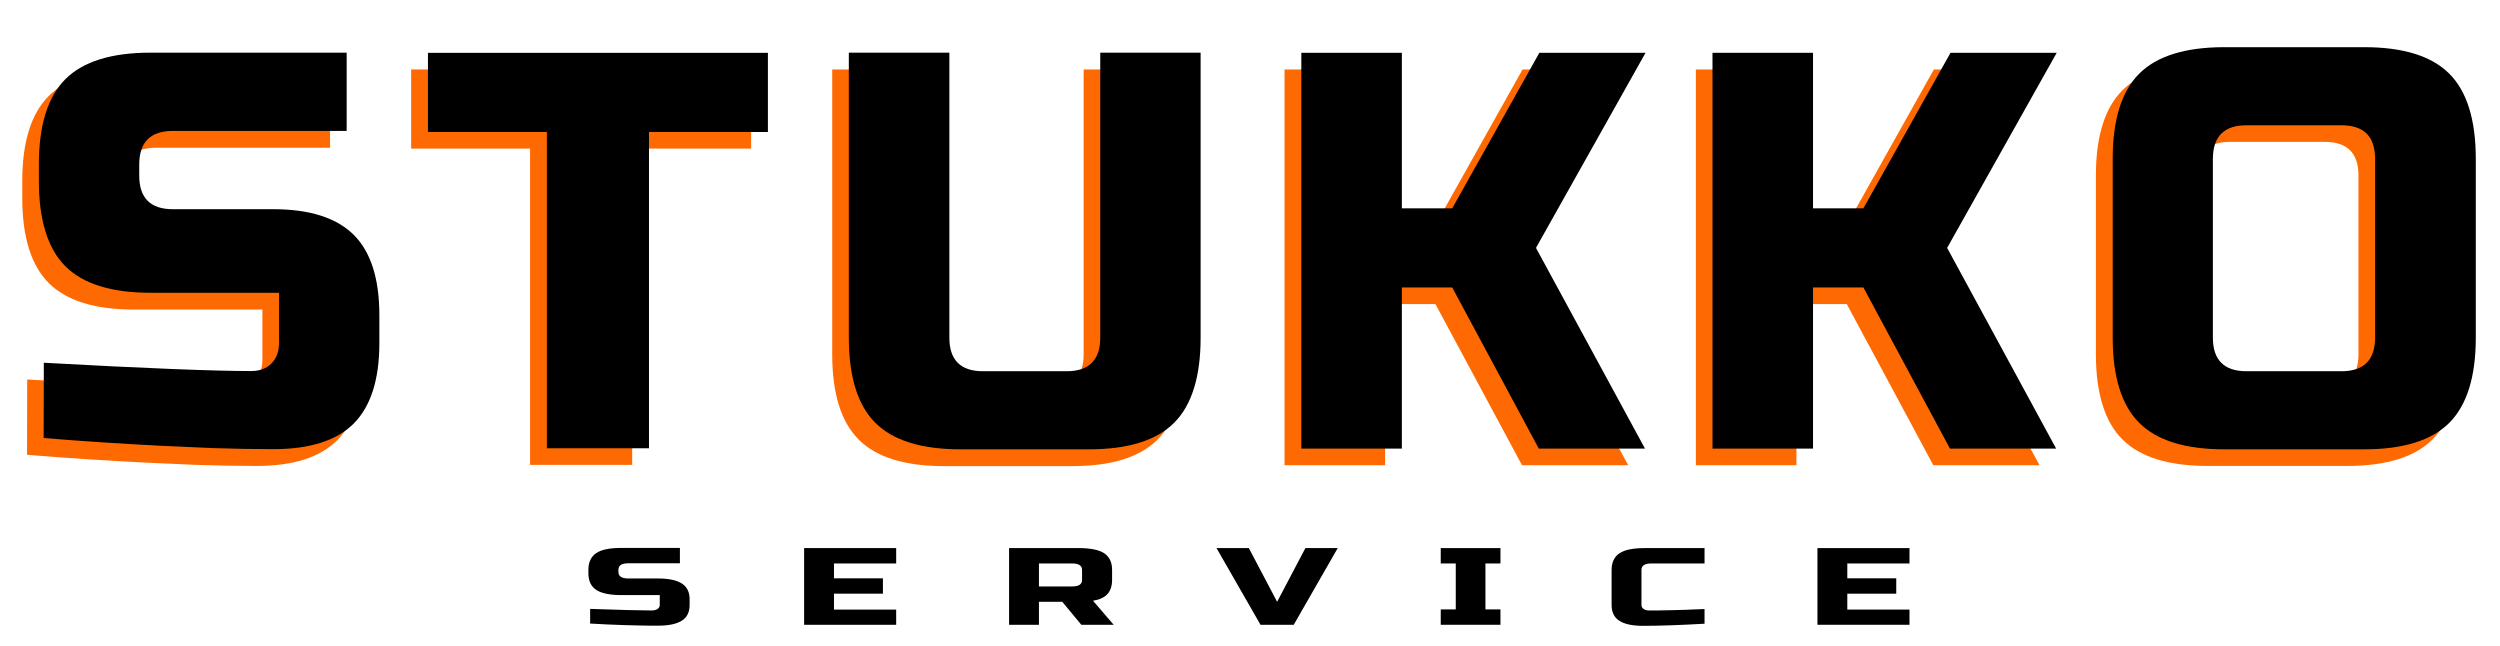 <?xml version="1.0" encoding="UTF-8"?> <svg xmlns="http://www.w3.org/2000/svg" xmlns:xlink="http://www.w3.org/1999/xlink" version="1.1" id="Слой_1" x="0px" y="0px" viewBox="0 0 1414.9 365.7" style="enable-background:new 0 0 1414.9 365.7;" xml:space="preserve"> <style type="text/css"> .st0{display:none;} .st1{display:inline;} .st2{fill:#FF6901;} .st3{fill:#FFFFFF;} .st4{fill:#FF6901;stroke:#000000;stroke-width:0.5;stroke-miterlimit:10;} .st5{stroke:#000000;stroke-width:0.5;stroke-miterlimit:10;} </style> <g> <g class="st0"> <g class="st1"> <g> <g> <path class="st2" d="M154.7,266.3c-10.5,0-21.9-0.2-34.1-0.6l-28.9-1.3c-21.5-1.1-43.8-2.5-66.4-4.4l-6-0.5v-55.2l6.9,0.4 c56.9,3.1,95.9,4.7,115.9,4.7c4,0,5.8-1.3,6.8-2.3s2.3-2.8,2.3-6.8v-21.7H85.7c-23.6,0-41.2-5.6-52.4-16.8 c-11.1-11.1-16.8-28.8-16.8-52.4V100c0-23.6,5.6-41.2,16.8-52.4c11.1-11.1,28.8-16.8,52.4-16.8h116.5v56.9h-104 C89.3,87.7,86,91,86,100v6.3c0,9,3.3,12.3,12.3,12.3h56.4c22.2,0,38.9,5.5,49.7,16.3c10.8,10.8,16.3,27.6,16.3,49.7v15.7 c0,22.2-5.5,38.9-16.3,49.7C193.6,260.8,176.9,266.3,154.7,266.3z"></path> <path class="st3" d="M195.8,37.3v43.9H98.3c-12.5,0-18.8,6.3-18.8,18.8v6.3c0,12.5,6.3,18.8,18.8,18.8h56.4 c20.5,0,35.5,4.8,45.1,14.4c9.6,9.6,14.4,24.7,14.4,45.1v15.7c0,20.5-4.8,35.5-14.4,45.1c-9.6,9.6-24.7,14.4-45.1,14.4 c-10.7,0-21.9-0.2-33.9-0.6L92,257.9c-21.3-1-43.4-2.5-66.1-4.4v-42.3c57.2,3.1,96,4.7,116.3,4.7c4.8,0,8.6-1.4,11.4-4.2 s4.2-6.6,4.2-11.4v-28.2H85.7c-21.9,0-37.9-5-47.8-14.9c-9.9-9.9-14.9-25.9-14.9-47.8V100c0-21.9,5-37.9,14.9-47.8 c9.9-9.9,25.9-14.9,47.8-14.9H195.8 M25.9,211.2L25.9,211.2C25.9,211.2,25.9,211.2,25.9,211.2L25.9,211.2 M208.8,24.3h-13h-110 c-25.4,0-44.6,6.3-57,18.7c-12.4,12.4-18.7,31.6-18.7,57v9.4c0,25.4,6.3,44.6,18.7,57c12.4,12.4,31.6,18.7,57,18.7h59.1v15.2 c0,0.8-0.1,1.9-0.4,2.2c-0.3,0.3-1.1,0.4-2.2,0.4c-19.9,0-58.8-1.6-115.6-4.7l-13.7-0.7v13.7v42.3v12l11.9,1 c22.6,1.9,45,3.4,66.6,4.4l0,0l0,0l28.8,1.3l0.1,0l0.1,0c12.2,0.4,23.7,0.6,34.3,0.6c24,0,42.2-6.1,54.3-18.2 c12.1-12.1,18.2-30.4,18.2-54.3v-15.7c0-24-6.1-42.2-18.2-54.3c-12.1-12.1-30.4-18.2-54.3-18.2H98.3c-3.3,0-4.7-0.7-4.9-0.9 c-0.2-0.2-0.9-1.6-0.9-4.9V100c0-3.3,0.7-4.7,0.9-4.9c0.2-0.2,1.6-0.9,4.9-0.9h97.5h13v-13V37.3V24.3L208.8,24.3z"></path> </g> <g> <polygon class="st2" points="301.5,265.6 301.5,88.2 234.8,88.2 234.8,30.8 438.4,30.8 438.4,88.2 371.7,88.2 371.7,265.6 "></polygon> <path class="st3" d="M431.9,37.3v44.4h-66.7v177.4H308V81.7h-66.7V37.3H431.9 M444.9,24.3h-13H241.3h-13v13v44.4v13h13H295 v164.4v13h13h57.2h13v-13V94.7h53.7h13v-13V37.3V24.3L444.9,24.3z"></path> </g> <g> <path class="st2" d="M540,266.3c-23.6,0-41.3-5.7-52.4-16.8c-11.1-11.1-16.8-28.8-16.8-52.4V30.8h69.4v166.3 c0,9,3.3,12.3,12.3,12.3h47c9,0,12.3-3.3,12.3-12.3V30.8h69.4v166.3c0,23.6-5.7,41.2-16.8,52.4c-11.1,11.1-28.8,16.8-52.4,16.8 H540z"></path> <path class="st3" d="M674.8,37.3v159.8c0,21.9-5,37.9-14.9,47.8c-9.9,9.9-25.9,14.9-47.8,14.9H540c-21.9,0-37.9-5-47.8-14.9 c-9.9-9.9-14.9-25.9-14.9-47.8V37.3h56.4v159.8c0,12.5,6.3,18.8,18.8,18.8h47c12.5,0,18.8-6.3,18.8-18.8V37.3H674.8 M687.8,24.3h-13h-56.4h-13v13v159.8c0,3.3-0.7,4.7-0.9,4.9c-0.2,0.2-1.6,0.9-4.9,0.9h-47c-3.3,0-4.7-0.7-4.9-0.9 c-0.2-0.2-0.9-1.6-0.9-4.9V37.3v-13h-13h-56.4h-13v13v159.8c0,25.4,6.3,44.6,18.7,57c12.4,12.4,31.6,18.7,57,18.7h72.1 c25.4,0,44.6-6.3,57-18.7c12.4-12.4,18.7-31.6,18.7-57V37.3V24.3L687.8,24.3z"></path> </g> <g> <polygon class="st2" points="860.5,265.8 811.9,175.4 794.1,175.4 794.1,265.8 724.7,265.8 724.7,30.8 794.1,30.8 794.1,118 812,118 860.9,30.8 935.4,30.8 870.3,146.8 934.9,265.8 "></polygon> <path class="st3" d="M924.3,37.3L924.3,37.3 M924.3,37.3l-61.4,109.4L924,259.3h-59.5l-48.6-90.4h-28.2v90.4h0h-56.4v-222h56.4 v87.2h28.2l48.9-87.2H924.3 M946.5,24.3h-22.2h-59.5h-7.6l-3.7,6.6l-45.2,80.6h-7.6V37.3v-13h-13h-56.4h-13v13v222v13h13h56.4 h13v-13l0-77.4h7.4l44.9,83.5l3.7,6.8h7.8H924h21.8l-10.4-19.2l-57.7-106.3l57.9-103.2L946.5,24.3L946.5,24.3z M924.3,24.3 L924.3,24.3L924.3,24.3L924.3,24.3z M924.3,50.3L924.3,50.3L924.3,50.3L924.3,50.3z"></path> </g> <g> <polygon class="st2" points="1091.2,265.8 1042.6,175.4 1024.8,175.4 1024.8,265.8 955.4,265.8 955.4,30.8 1024.8,30.8 1024.8,118 1042.7,118 1091.6,30.8 1166,30.8 1100.9,146.8 1165.5,265.8 "></polygon> <path class="st3" d="M1154.9,37.3L1154.9,37.3 M1154.9,37.3l-61.4,109.4l61.1,112.6h-59.5l-48.6-90.4h-28.2v90.4h0h-56.4v-222 h56.4v87.2h28.2l48.9-87.2H1154.9 M1177.1,24.3h-22.2h-59.5h-7.6l-3.7,6.6l-45.2,80.6h-7.6V37.3v-13h-13h-56.4h-13v13v222v13 h13h56.4h13v-13l0-77.4h7.4l44.9,83.6l3.7,6.8h7.8h59.5h21.8l-10.4-19.2l-57.7-106.3l57.9-103.2L1177.1,24.3L1177.1,24.3z M1154.9,24.3L1154.9,24.3L1154.9,24.3L1154.9,24.3z M1154.9,50.3L1154.9,50.3L1154.9,50.3L1154.9,50.3z"></path> </g> <g> <path class="st2" d="M1249,266.3c-23.6,0-41.3-5.7-52.4-16.8c-11.1-11.1-16.8-28.8-16.8-52.4V96.8c0-23.6,5.6-41.2,16.8-52.4 c11.1-11.1,28.8-16.8,52.4-16.8h78.4c23.6,0,41.2,5.6,52.4,16.8c11.1,11.2,16.8,28.8,16.8,52.4v100.3 c0,23.6-5.6,41.2-16.8,52.4c-11.1,11.1-28.8,16.8-52.4,16.8H1249z M1261.5,84.5c-9,0-12.3,3.3-12.3,12.3v100.3 c0,9,3.3,12.3,12.3,12.3h53.3c9,0,12.3-3.3,12.3-12.3V96.8c0-9-3.3-12.3-12.3-12.3H1261.5z"></path> <path class="st3" d="M1327.3,34.1c21.9,0,37.9,5,47.8,14.9c9.9,9.9,14.9,25.9,14.9,47.8v100.3c0,21.9-5,37.9-14.9,47.8 c-9.9,9.9-25.9,14.9-47.8,14.9H1249c-21.9,0-37.9-5-47.8-14.9c-9.9-9.9-14.9-25.9-14.9-47.8V96.8c0-21.9,5-37.9,14.9-47.8 c9.9-9.9,25.9-14.9,47.8-14.9H1327.3 M1261.5,215.9h53.3c12.5,0,18.8-6.3,18.8-18.8V96.8c0-12.5-6.3-18.8-18.8-18.8h-53.3 c-12.5,0-18.8,6.3-18.8,18.8v100.3C1242.7,209.7,1249,215.9,1261.5,215.9 M1327.3,21.1H1249c-25.4,0-44.6,6.3-57,18.7 c-12.4,12.4-18.7,31.6-18.7,57v100.3c0,25.4,6.3,44.6,18.7,57c12.4,12.4,31.6,18.7,57,18.7h78.4c25.4,0,44.6-6.3,57-18.7 c12.4-12.4,18.7-31.6,18.7-57V96.8c0-25.4-6.3-44.6-18.7-57C1371.9,27.4,1352.7,21.1,1327.3,21.1L1327.3,21.1z M1261.5,202.9 c-3.3,0-4.7-0.7-4.9-0.9c-0.2-0.2-0.9-1.6-0.9-4.9V96.8c0-3.3,0.7-4.7,0.9-4.9c0.2-0.2,1.6-0.9,4.9-0.9h53.3 c3.3,0,4.7,0.7,4.9,0.9c0.2,0.2,0.9,1.6,0.9,4.9v100.3c0,3.3-0.7,4.7-0.9,4.9c-0.2,0.2-1.6,0.9-4.9,0.9H1261.5L1261.5,202.9z"></path> </g> </g> <g> <g> <g> <path d="M164,257c-10.5,0-22-0.2-34.1-0.6l-28.9-1.3c-21.5-1.1-43.8-2.5-66.4-4.4l-6-0.5V195l6.9,0.4 c56.9,3.1,95.9,4.7,115.9,4.7c4,0,5.8-1.3,6.8-2.3s2.3-2.8,2.3-6.8v-21.7H95.1c-23.6,0-41.2-5.6-52.4-16.8 c-11.1-11.1-16.8-28.8-16.8-52.4v-9.4c0-23.6,5.6-41.2,16.8-52.4c11.1-11.1,28.8-16.8,52.4-16.8h116.5v56.9h-104 c-9,0-12.3,3.3-12.3,12.3v6.3c0,9,3.3,12.3,12.3,12.3H164c22.2,0,38.9,5.5,49.7,16.3c10.8,10.8,16.3,27.6,16.3,49.7v15.7 c0,22.2-5.5,38.9-16.3,49.7C202.9,251.5,186.2,257,164,257z"></path> <path class="st3" d="M205.1,27.9v43.9h-97.5c-12.5,0-18.8,6.3-18.8,18.8v6.3c0,12.5,6.3,18.8,18.8,18.8H164 c20.5,0,35.5,4.8,45.1,14.4c9.6,9.6,14.4,24.7,14.4,45.1v15.7c0,20.5-4.8,35.5-14.4,45.1c-9.6,9.6-24.7,14.4-45.1,14.4 c-10.7,0-21.9-0.2-33.9-0.6l-28.8-1.3c-21.3-1-43.4-2.5-66.1-4.4v-42.3c57.2,3.1,96,4.7,116.3,4.7c4.8,0,8.6-1.4,11.4-4.2 s4.2-6.6,4.2-11.4v-28.2H95.1c-21.9,0-37.9-5-47.8-14.9c-9.9-9.9-14.9-25.9-14.9-47.8v-9.4c0-21.9,5-37.9,14.9-47.8 c9.9-9.9,25.9-14.9,47.8-14.9H205.1 M35.2,201.9L35.2,201.9C35.2,201.9,35.2,201.9,35.2,201.9L35.2,201.9 M218.1,14.9h-13 h-110c-25.4,0-44.6,6.3-57,18.7C25.7,46,19.4,65.2,19.4,90.6v9.4c0,25.4,6.3,44.6,18.7,57c12.4,12.4,31.6,18.7,57,18.7h59.1 v15.2c0,0.8-0.1,1.9-0.4,2.2c-0.3,0.3-1.1,0.4-2.2,0.4c-19.9,0-58.8-1.6-115.6-4.7l-13.7-0.7v13.7v42.3v12l11.9,1 c22.6,1.9,45,3.4,66.6,4.4l0,0l0,0l28.8,1.3l0.1,0l0.1,0c12.2,0.4,23.7,0.6,34.3,0.6c24,0,42.2-6.1,54.3-18.2 c12.1-12.1,18.2-30.4,18.2-54.3v-15.7c0-24-6.1-42.2-18.2-54.3c-12.1-12.1-30.4-18.2-54.3-18.2h-56.4c-3.3,0-4.7-0.7-4.9-0.9 c-0.2-0.2-0.9-1.6-0.9-4.9v-6.3c0-3.3,0.7-4.7,0.9-4.9c0.2-0.2,1.6-0.9,4.9-0.9h97.5h13v-13V27.9V14.9L218.1,14.9z"></path> </g> <g> <polygon points="310.9,256.3 310.9,78.8 244.1,78.8 244.1,21.5 447.8,21.5 447.8,78.8 381.1,78.8 381.1,256.3 "></polygon> <path class="st3" d="M441.3,28v44.4h-66.7v177.4h-57.2V72.3h-66.7V28H441.3 M454.3,15h-13H250.6h-13v13v44.4v13h13h53.7v164.4 v13h13h57.2h13v-13V85.3h53.7h13v-13V28V15L454.3,15z"></path> </g> <g> <path d="M549.4,257c-23.6,0-41.3-5.7-52.4-16.8c-11.1-11.1-16.8-28.8-16.8-52.4V21.4h69.4v166.3c0,9,3.3,12.3,12.3,12.3h47 c9,0,12.3-3.3,12.3-12.3V21.4h69.4v166.3c0,23.6-5.7,41.2-16.8,52.4c-11.1,11.1-28.8,16.8-52.4,16.8H549.4z"></path> <path class="st3" d="M684.1,27.9v159.8c0,21.9-5,37.9-14.9,47.8c-9.9,9.9-25.9,14.9-47.8,14.9h-72.1c-21.9,0-37.9-5-47.8-14.9 c-9.9-9.9-14.9-25.9-14.9-47.8V27.9h56.4v159.8c0,12.5,6.3,18.8,18.8,18.8h47c12.5,0,18.8-6.3,18.8-18.8V27.9H684.1 M697.1,14.9h-13h-56.4h-13v13v159.8c0,3.3-0.7,4.7-0.9,4.9c-0.2,0.2-1.6,0.9-4.9,0.9h-47c-3.3,0-4.7-0.7-4.9-0.9 c-0.2-0.2-0.9-1.6-0.9-4.9V27.9v-13h-13h-56.4h-13v13v159.8c0,25.4,6.3,44.6,18.7,57c12.4,12.4,31.6,18.7,57,18.7h72.1 c25.4,0,44.6-6.3,57-18.7c12.4-12.4,18.7-31.6,18.7-57V27.9V14.9L697.1,14.9z"></path> </g> <g> <polygon points="869.9,256.5 821.3,166.1 803.5,166.1 803.5,256.5 734.1,256.5 734.1,21.5 803.5,21.5 803.5,108.7 821.4,108.7 870.3,21.5 944.7,21.5 879.6,137.4 944.2,256.5 "></polygon> <path class="st3" d="M933.6,28L933.6,28 M933.6,28l-61.4,109.4L933.3,250h-59.5l-48.6-90.4H797V250h0h-56.4V28H797v87.2h28.2 L874.1,28H933.6 M955.8,15h-22.2h-59.5h-7.6l-3.7,6.6l-45.2,80.6H810V28V15h-13h-56.4h-13v13v222v13h13H797h13v-13l0-77.4h7.4 l44.9,83.5l3.7,6.8h7.8h59.5h21.8l-10.4-19.2L887,137.5l57.9-103.2L955.8,15L955.8,15z M933.6,15L933.6,15L933.6,15L933.6,15z M933.6,41L933.6,41L933.6,41L933.6,41z"></path> </g> <g> <polygon points="1100.5,256.5 1052,166.1 1034.1,166.1 1034.1,256.5 964.7,256.5 964.7,21.4 1034.1,21.4 1034.1,108.7 1052,108.7 1100.9,21.4 1175.4,21.4 1110.3,137.4 1174.9,256.5 "></polygon> <path class="st3" d="M1164.3,27.9L1164.3,27.9 M1164.3,27.9l-61.4,109.4L1164,250h-59.5l-48.6-90.4h-28.2V250h0h-56.4v-222 h56.4v87.2h28.2l48.9-87.2H1164.3 M1186.5,14.9h-22.2h-59.5h-7.6l-3.7,6.6l-45.2,80.6h-7.6V27.9v-13h-13h-56.4h-13v13v222v13 h13h56.4h13v-13l0-77.4h7.4l44.9,83.6l3.7,6.8h7.8h59.5h21.8l-10.4-19.2l-57.7-106.3l57.9-103.2L1186.5,14.9L1186.5,14.9z M1164.3,14.9L1164.3,14.9L1164.3,14.9L1164.3,14.9z M1164.3,40.9L1164.3,40.9L1164.3,40.9L1164.3,40.9z"></path> </g> <g> <path d="M1258.3,257c-23.6,0-41.3-5.7-52.4-16.8c-11.1-11.1-16.8-28.8-16.8-52.4V87.5c0-23.6,5.6-41.2,16.8-52.4 c11.1-11.1,28.8-16.8,52.4-16.8h78.4c23.6,0,41.2,5.6,52.4,16.8c11.1,11.2,16.8,28.8,16.8,52.4v100.3 c0,23.6-5.6,41.2-16.8,52.4c-11.1,11.1-28.8,16.8-52.4,16.8H1258.3z M1270.9,75.2c-9,0-12.3,3.3-12.3,12.3v100.3 c0,9,3.3,12.3,12.3,12.3h53.3c9,0,12.3-3.3,12.3-12.3V87.5c0-9-3.3-12.3-12.3-12.3H1270.9z"></path> <path class="st3" d="M1336.7,24.8c21.9,0,37.9,5,47.8,14.9c9.9,9.9,14.9,25.9,14.9,47.8v100.3c0,21.9-5,37.9-14.9,47.8 c-9.9,9.9-25.9,14.9-47.8,14.9h-78.4c-21.9,0-37.9-5-47.8-14.9c-9.9-9.9-14.9-25.9-14.9-47.8V87.5c0-21.9,5-37.9,14.9-47.8 c9.9-9.9,25.9-14.9,47.8-14.9H1336.7 M1270.9,206.6h53.3c12.5,0,18.8-6.3,18.8-18.8V87.5c0-12.5-6.3-18.8-18.8-18.8h-53.3 c-12.5,0-18.8,6.3-18.8,18.8v100.3C1252,200.3,1258.3,206.6,1270.9,206.6 M1336.7,11.8h-78.4c-25.4,0-44.6,6.3-57,18.7 c-12.4,12.4-18.7,31.6-18.7,57v100.3c0,25.4,6.3,44.6,18.7,57c12.4,12.4,31.6,18.7,57,18.7h78.4c25.4,0,44.6-6.3,57-18.7 c12.4-12.4,18.7-31.6,18.7-57V87.5c0-25.4-6.3-44.6-18.7-57C1381.2,18.1,1362.1,11.8,1336.7,11.8L1336.7,11.8z M1270.9,193.6 c-3.3,0-4.7-0.7-4.9-0.9c-0.2-0.2-0.9-1.6-0.9-4.9V87.5c0-3.3,0.7-4.7,0.9-4.9c0.2-0.2,1.6-0.9,4.9-0.9h53.3 c3.3,0,4.7,0.7,4.9,0.9c0.2,0.2,0.9,1.6,0.9,4.9v100.3c0,3.3-0.7,4.7-0.9,4.9c-0.2,0.2-1.6,0.9-4.9,0.9H1270.9L1270.9,193.6z"></path> </g> </g> </g> </g> </g> <g> <g> <path class="st2" d="M15.4,214.8c57.8,3.2,96.9,4.7,117.3,4.7c4.8,0,8.7-1.4,11.5-4.3c2.8-2.8,4.3-6.7,4.3-11.5v-28.5H75.8 c-22.1,0-38.2-5-48.2-15c-10-10-15-26.1-15-48.2v-9.5c0-22.1,5-38.2,15-48.2c10-10,26.1-15,48.2-15h111v44.3H88.4 c-12.6,0-19,6.3-19,19v6.3c0,12.6,6.3,19,19,19h56.9c20.7,0,35.8,4.9,45.5,14.5c9.7,9.7,14.5,24.9,14.5,45.5v15.8 c0,20.7-4.9,35.8-14.5,45.5c-9.7,9.7-24.9,14.5-45.5,14.5c-10.8,0-22.1-0.2-34.2-0.6l-29.1-1.3c-21.5-1.1-43.7-2.5-66.7-4.4 L15.4,214.8L15.4,214.8z"></path> <path class="st2" d="M357.7,263.1H300v-179h-67.3V39.3h192.4v44.8h-67.3V263.1z"></path> <path class="st2" d="M613.2,39.3h56.9v161.3c0,22.1-5,38.2-15,48.2c-10,10-26.1,15-48.2,15h-72.7c-22.1,0-38.2-5-48.2-15 c-10-10-15-26.1-15-48.2V39.3h56.9v161.3c0,12.6,6.3,19,19,19h47.4c12.6,0,19-6.3,19-19V39.3z"></path> <path class="st2" d="M783.9,263.3H727v-224h56.9v88h28.5l49.3-88h60.1l-62,110.4l61.7,113.6h-60.1l-49-91.2h-28.5L783.9,263.3 L783.9,263.3z"></path> <path class="st2" d="M1016.7,263.3h-56.9v-224h56.9v88h28.5l49.3-88h60.1l-62,110.4l61.7,113.6h-60.1l-49-91.2h-28.5 L1016.7,263.3L1016.7,263.3z"></path> <path class="st2" d="M1391.7,200.5c0,22.1-5,38.2-15,48.2c-10,10-26.1,15-48.2,15h-79.1c-22.1,0-38.2-5-48.2-15 c-10-10-15-26.1-15-48.2V99.3c0-22.1,5-38.2,15-48.2c10-10,26.1-15,48.2-15h79.1c22.1,0,38.2,5,48.2,15c10,10,15,26.1,15,48.2 V200.5z M1334.8,99.3c0-12.6-6.3-19-19-19h-53.8c-12.6,0-19,6.3-19,19v101.2c0,12.6,6.3,19,19,19h53.8c12.6,0,19-6.3,19-19V99.3z "></path> </g> <g> <g> <path d="M24.8,205.3c57.8,3.2,96.9,4.7,117.3,4.7c4.8,0,8.7-1.4,11.5-4.3c2.8-2.8,4.3-6.7,4.3-11.5v-28.5H85.2 c-22.1,0-38.2-5-48.2-15s-15-26.1-15-48.2v-9.5c0-22.1,5-38.2,15-48.2c10-10,26.1-15,48.2-15h111v44.3H97.8 c-12.6,0-19,6.3-19,19v6.3c0,12.6,6.3,19,19,19h56.9c20.7,0,35.8,4.9,45.5,14.5c9.7,9.7,14.5,24.9,14.5,45.5v15.8 c0,20.7-4.9,35.8-14.5,45.5c-9.7,9.7-24.9,14.5-45.5,14.5c-10.8,0-22.1-0.2-34.2-0.6l-29.1-1.3c-21.5-1.1-43.7-2.5-66.7-4.4 L24.8,205.3L24.8,205.3z"></path> <path d="M367.2,253.7h-57.7v-179h-67.3V29.9h192.4v44.8h-67.3V253.7z"></path> <path d="M622.6,29.8h56.9v161.3c0,22.1-5,38.2-15,48.2c-10,10-26.1,15-48.2,15h-72.7c-22.1,0-38.2-5-48.2-15 c-10-10-15-26.1-15-48.2V29.8h56.9v161.3c0,12.6,6.3,19,19,19h47.4c12.6,0,19-6.3,19-19V29.8z"></path> <path d="M793.4,253.9h-56.9v-224h56.9v88h28.5l49.3-88h60.1l-62,110.4l61.7,113.6h-60.1l-49-91.2h-28.5L793.4,253.9L793.4,253.9 z"></path> <path d="M1026.1,253.9h-56.9v-224h56.9v88h28.5l49.3-88h60.1l-62,110.4l61.7,113.6h-60.1l-49-91.2h-28.5L1026.1,253.9 L1026.1,253.9z"></path> <path d="M1401.2,191.1c0,22.1-5,38.2-15,48.2c-10,10-26.1,15-48.2,15h-79.1c-22.1,0-38.2-5-48.2-15c-10-10-15-26.1-15-48.2V89.9 c0-22.1,5-38.2,15-48.2c10-10,26.1-15,48.2-15h79.1c22.1,0,38.2,5,48.2,15c10,10,15,26.1,15,48.2V191.1z M1344.2,89.9 c0-12.6-6.3-19-19-19h-53.8c-12.6,0-19,6.3-19,19v101.2c0,12.6,6.3,19,19,19h53.8c12.6,0,19-6.3,19-19V89.9z"></path> </g> </g> </g> </g> <g class="st0"> <g class="st1"> <g> <path class="st4" d="M645.5,120.3c61.2,3.4,102.7,5,124.4,5c5.1,0,9.2-1.5,12.2-4.5c3-3,4.5-7.1,4.5-12.2V78.4h-77.1 c-23.5,0-40.5-5.3-51.1-15.9s-15.9-27.7-15.9-51.1V1.3c0-23.5,5.3-40.5,15.9-51.1c10.6-10.6,27.7-15.9,51.1-15.9h117.7v46.9H723 c-13.4,0-20.1,6.7-20.1,20.1V8c0,13.4,6.7,20.1,20.1,20.1h60.3c21.9,0,38,5.1,48.3,15.4C841.9,53.8,847,69.9,847,91.8v16.8 c0,21.9-5.2,38-15.4,48.3c-10.3,10.3-26.4,15.4-48.3,15.4c-11.4,0-23.5-0.2-36.2-0.7l-30.8-1.3c-22.8-1.1-46.4-2.7-70.7-4.7 L645.5,120.3L645.5,120.3z"></path> <path class="st4" d="M1008.5,171.5h-61.2V-18.3H876v-47.5h203.9v47.5h-71.4V171.5z"></path> <path class="st4" d="M1279.3-65.8h60.4v171c0,23.5-5.3,40.5-15.9,51.1s-27.7,15.9-51.1,15.9h-77.1c-23.5,0-40.5-5.3-51.1-15.9 c-10.6-10.6-15.9-27.7-15.9-51.1v-171h60.3v171c0,13.4,6.7,20.1,20.1,20.1h50.3c13.4,0,20.1-6.7,20.1-20.1V-65.8z"></path> <path class="st4" d="M1460.4,171.8H1400V-65.7h60.3v93.3h30.2l52.3-93.3h63.7l-65.7,117l65.4,120.4h-63.7l-52-96.7h-30.2 L1460.4,171.8L1460.4,171.8z"></path> <path class="st4" d="M1707.1,171.8h-60.3V-65.8h60.3v93.3h30.2l52.3-93.3h63.7l-65.7,117.1l65.4,120.5h-63.7l-52-96.7h-30.2 L1707.1,171.8L1707.1,171.8z"></path> <path class="st4" d="M2104.8,105.2c0,23.5-5.3,40.5-15.9,51.1c-10.6,10.6-27.7,15.9-51.1,15.9h-83.8c-23.5,0-40.5-5.3-51.1-15.9 c-10.6-10.6-15.9-27.7-15.9-51.1V-2.1c0-23.5,5.3-40.5,15.9-51.1c10.6-10.6,27.7-15.9,51.1-15.9h83.8c23.5,0,40.5,5.3,51.1,15.9 c10.6,10.6,15.9,27.7,15.9,51.1V105.2z M2044.4-2.1c0-13.4-6.7-20.1-20.1-20.1h-57c-13.4,0-20.1,6.7-20.1,20.1v107.3 c0,13.4,6.7,20.1,20.1,20.1h57c13.4,0,20.1-6.7,20.1-20.1V-2.1z"></path> </g> <g> <g> <path class="st5" d="M655.5,110.3c61.2,3.4,102.7,5,124.4,5c5.1,0,9.2-1.5,12.2-4.5c3-3,4.5-7.1,4.5-12.2V68.4h-77.1 c-23.5,0-40.5-5.3-51.1-15.9s-15.9-27.7-15.9-51.1V-8.7c0-23.5,5.3-40.5,15.9-51.1c10.6-10.6,27.7-15.9,51.1-15.9h117.7v46.9 H733c-13.4,0-20.1,6.7-20.1,20.1V-2c0,13.4,6.7,20.1,20.1,20.1h60.3c21.9,0,38,5.2,48.3,15.4C851.9,43.8,857,59.9,857,81.8v16.8 c0,21.9-5.2,38-15.4,48.3c-10.3,10.3-26.4,15.4-48.3,15.4c-11.4,0-23.5-0.2-36.2-0.7l-30.8-1.3c-22.8-1.1-46.4-2.7-70.7-4.7 L655.5,110.3L655.5,110.3z"></path> <path class="st5" d="M1018.5,161.5h-61.2V-28.3H886v-47.5h203.9v47.5h-71.4V161.5z"></path> <path class="st5" d="M1289.3-75.8h60.4v171c0,23.5-5.3,40.5-15.9,51.1c-10.6,10.6-27.7,15.9-51.1,15.9h-77.1 c-23.5,0-40.5-5.3-51.1-15.9c-10.6-10.6-15.9-27.7-15.9-51.1v-171h60.3v171c0,13.4,6.7,20.1,20.1,20.1h50.3 c13.4,0,20.1-6.7,20.1-20.1V-75.8z"></path> <path class="st5" d="M1470.4,161.8H1410V-75.7h60.3v93.3h30.2l52.3-93.3h63.7l-65.7,117l65.4,120.4h-63.7l-52-96.7h-30.2 L1470.4,161.8L1470.4,161.8z"></path> <path class="st5" d="M1717.1,161.8h-60.3V-75.8h60.3v93.3h30.2l52.3-93.3h63.7l-65.7,117.1l65.4,120.5h-63.7l-52-96.7h-30.2 L1717.1,161.8L1717.1,161.8z"></path> <path class="st5" d="M2114.8,95.2c0,23.5-5.3,40.5-15.9,51.1c-10.6,10.6-27.7,15.9-51.1,15.9h-83.8c-23.5,0-40.5-5.3-51.1-15.9 c-10.6-10.6-15.9-27.7-15.9-51.1V-12.1c0-23.5,5.3-40.5,15.9-51.1c10.6-10.6,27.7-15.9,51.1-15.9h83.8 c23.5,0,40.5,5.3,51.1,15.9c10.6,10.6,15.9,27.7,15.9,51.1V95.2z M2054.4-12.1c0-13.4-6.7-20.1-20.1-20.1h-57 c-13.4,0-20.1,6.7-20.1,20.1V95.2c0,13.4,6.7,20.1,20.1,20.1h57c13.4,0,20.1-6.7,20.1-20.1V-12.1z"></path> </g> </g> </g> <g class="st1"> <g> <path class="st4" d="M1405.6,238c17.3,0.5,29.1,0.8,35.2,0.8c1.4,0,2.6-0.2,3.5-0.7s1.3-1.1,1.3-1.9v-4.7h-21.8 c-6.6,0-11.5-0.8-14.5-2.5c-3-1.6-4.5-4.3-4.5-8v-1.6c0-3.7,1.5-6.3,4.5-8c3-1.6,7.8-2.5,14.5-2.5h33.3v7.3h-29.5 c-3.8,0-5.7,1-5.7,3.1v1c0,2.1,1.9,3.1,5.7,3.1h17.1c6.2,0,10.8,0.8,13.7,2.4s4.4,4.1,4.4,7.5v2.6c0,3.4-1.5,5.9-4.4,7.5 s-7.5,2.4-13.7,2.4c-3.2,0-6.6,0-10.2-0.1l-8.7-0.2c-6.4-0.2-13.1-0.4-20-0.7L1405.6,238L1405.6,238z"></path> <path class="st4" d="M1572.4,245.6h-52.7V209h52.7v7.3h-35.6v7h28v7.3h-28v7.6h35.6V245.6z"></path> <path class="st4" d="M1628.5,209h39.9c6.6,0,11.5,0.8,14.5,2.5c3,1.7,4.5,4.3,4.5,8v4.7c0,2.9-0.9,5.1-2.6,6.7 c-1.7,1.6-4.5,2.7-8.3,3.2l11.9,11.5h-18.5l-10.9-11h-13.3v11h-17.1L1628.5,209L1628.5,209z M1670.2,219.5c0-2.1-1.9-3.1-5.7-3.1 h-19v11h19c3.8,0,5.7-1,5.7-3.1V219.5z"></path> <path class="st4" d="M1773.3,234.6l16.1-25.6h18.5l-25.2,36.6h-19l-25.2-36.6h18.5L1773.3,234.6z"></path> <path class="st4" d="M1892.5,245.6h-34.2v-7.3h8.5v-22h-8.5V209h34.2v7.3h-8.5v22h8.5V245.6z"></path> <path class="st4" d="M2000.8,245.1c-14.1,0.7-25.8,1-35.1,1c-6.2,0-10.8-0.8-13.7-2.4s-4.4-4.1-4.4-7.5v-16.7 c0-3.7,1.5-6.3,4.5-8c3-1.6,7.8-2.5,14.5-2.5h34.2v7.3h-30.4c-3.8,0-5.7,1-5.7,3.1v16.7c0,0.8,0.4,1.4,1.3,1.9s1.9,0.7,3.3,0.7 c1.3,0,2.8,0,4.4,0c1.6,0,3.2,0,4.9-0.1c1.7,0,3.4-0.1,5.2-0.1s4-0.1,6.7-0.2s6.2-0.2,10.3-0.4L2000.8,245.1L2000.8,245.1z"></path> <path class="st4" d="M2109.6,245.6h-52.7V209h52.7v7.3H2074v7h28v7.3h-28v7.6h35.6V245.6z"></path> </g> <g> <g> <path class="st5" d="M1410.6,233c17.3,0.5,29.1,0.8,35.2,0.8c1.4,0,2.6-0.2,3.5-0.7s1.3-1.1,1.3-1.9v-4.7h-21.8 c-6.6,0-11.5-0.8-14.5-2.5c-3-1.6-4.5-4.3-4.5-8v-1.6c0-3.7,1.5-6.3,4.5-8c3-1.6,7.8-2.5,14.5-2.5h33.3v7.3h-29.5 c-3.8,0-5.7,1-5.7,3.1v1c0,2.1,1.9,3.1,5.7,3.1h17.1c6.2,0,10.8,0.8,13.7,2.4s4.4,4.1,4.4,7.5v2.6c0,3.4-1.5,5.9-4.4,7.5 s-7.5,2.4-13.7,2.4c-3.2,0-6.6,0-10.2-0.1l-8.7-0.2c-6.4-0.2-13.1-0.4-20-0.7L1410.6,233L1410.6,233z"></path> <path class="st5" d="M1577.4,240.6h-52.7V204h52.7v7.3h-35.6v7h28v7.3h-28v7.6h35.6V240.6z"></path> <path class="st5" d="M1633.5,204h39.9c6.6,0,11.5,0.8,14.5,2.5c3,1.7,4.5,4.3,4.5,8v4.7c0,2.9-0.9,5.1-2.6,6.7 c-1.7,1.6-4.5,2.7-8.3,3.2l11.9,11.5h-18.5l-10.9-11h-13.3v11h-17.1L1633.5,204L1633.5,204z M1675.2,214.5 c0-2.1-1.9-3.1-5.7-3.1h-19v11h19c3.8,0,5.7-1,5.7-3.1V214.5z"></path> <path class="st5" d="M1778.3,229.6l16.1-25.6h18.5l-25.2,36.6h-19l-25.2-36.6h18.5L1778.3,229.6z"></path> <path class="st5" d="M1897.5,240.6h-34.2v-7.3h8.5v-22h-8.5V204h34.2v7.3h-8.5v22h8.5V240.6z"></path> <path class="st5" d="M2005.8,240.1c-14.1,0.7-25.8,1-35.1,1c-6.2,0-10.8-0.8-13.7-2.4s-4.4-4.1-4.4-7.5v-16.7 c0-3.7,1.5-6.3,4.5-8c3-1.6,7.8-2.5,14.5-2.5h34.2v7.3h-30.4c-3.8,0-5.7,1-5.7,3.1v16.7c0,0.8,0.4,1.4,1.3,1.9s1.9,0.7,3.3,0.7 c1.3,0,2.8,0,4.4,0c1.6,0,3.2,0,4.9-0.1c1.7,0,3.4-0.1,5.2-0.1s4-0.1,6.7-0.2s6.2-0.2,10.3-0.4L2005.8,240.1L2005.8,240.1z"></path> <path class="st5" d="M2114.6,240.6h-52.7V204h52.7v7.3H2079v7h28v7.3h-28v7.6h35.6V240.6z"></path> </g> </g> </g> <g class="st1"> <g> <path class="st5" d="M1338.4,248.7l-871.9-1.6c-23.6,0-44.7-3.8-63.2-11.4s-34.2-18.4-47-32.2c-12.8-13.9-22.6-30.4-29.3-49.6 c-6.7-19.2-10.1-40.5-10.1-63.9c0-23.1,3.5-44.5,10.4-64.1s16.9-36.4,29.8-50.6c12.9-14.1,28.6-25.1,47-33 c18.4-7.9,39.2-11.8,62.3-11.8c21.4,0,40.9,3.4,58.5,10.1c17.6,6.7,32.7,16.3,45.3,28.6c12.5,12.3,22.2,27.3,29.1,45 c6.8,17.7,10.3,37.3,10.3,58.9c0,30.5-6.3,54.2-18.8,71.1c-12.5,16.9-29.5,25.4-50.9,25.4c-13.4,0-24.4-3.3-32.8-9.9 c-8.4-6.6-13-15.3-13.8-25.9h-1.9c-2.5,10.7-7.1,19.2-14,25.6c-6.8,6.4-16.5,9.5-28.9,9.5c-16.4,0-30.1-6.7-41-20 c-10.9-13.4-16.4-33-16.4-58.9s5.5-45.6,16.4-58.9c10.9-13.3,24.6-20,41-20c10.4,0,18.9,2.9,25.4,8.6c6.5,5.7,10.8,12.8,13,21.2 h1.9V14.4h41.4V117c0,12.7,5.5,19.1,16.4,19.1c8.5,0,15.3-4.6,20.5-13.9c5.2-9.3,7.8-23.7,7.8-43.3V68.2c0-16.3-2.7-30.9-8-43.9 c-5.4-13-12.8-23.9-22.4-32.8c-9.6-8.9-21-15.8-34.3-20.6c-13.3-4.8-27.9-7.2-43.8-7.2c-17.6,0-33.5,2.9-47.5,8.8 c-14,5.9-26.1,14.1-36.2,24.6C372.7,7.6,365,20.1,359.6,34.8c-5.3,14.6-8,30.6-8,47.9v14.5c0,17.3,2.7,33.1,8,47.5 c5.3,14.4,13.1,26.7,23.1,36.8c10.1,10.2,22.1,18.1,36.2,23.6c14,5.6,29.9,8.4,47.5,8.4l871.9-2V248.7z M463.8,134.2 c6.5,0,12.2-2.5,17.3-7.4c5.1-5,7.6-10.4,7.6-16.2V66.3c0-5.9-2.5-10.7-7.6-14.7c-5.1-3.9-10.9-5.9-17.3-5.9 c-9,0-16.1,2.9-21.4,8.8c-5.4,5.9-8,13.4-8,22.5v25.9c0,9.2,2.7,16.7,8,22.5C447.7,131.2,454.9,134.2,463.8,134.2z"></path> </g> <g> <g> <path class="st4" d="M1347.4,240.7l-871.9-1.6c-23.6,0-44.7-3.8-63.2-11.4s-34.2-18.4-47-32.2c-12.8-13.9-22.6-30.4-29.3-49.6 c-6.7-19.2-10.1-40.5-10.1-63.9c0-23.1,3.5-44.5,10.4-64.1s16.9-36.4,29.8-50.5c12.9-14.1,28.6-25.1,47-33 c18.4-7.9,39.2-11.8,62.3-11.8c21.4,0,40.9,3.4,58.5,10.1c17.6,6.7,32.7,16.3,45.3,28.6c12.5,12.3,22.2,27.3,29.1,45 c6.8,17.7,10.3,37.3,10.3,58.9c0,30.5-6.3,54.2-18.8,71.2c-12.5,16.9-29.5,25.4-50.9,25.4c-13.4,0-24.4-3.3-32.8-9.9 c-8.5-6.6-13.1-15.3-13.8-25.9h-1.9c-2.5,10.7-7.1,19.2-14,25.6c-6.8,6.4-16.5,9.5-28.9,9.5c-16.4,0-30.1-6.7-41-20 c-10.9-13.4-16.4-33-16.4-58.9s5.5-45.6,16.4-58.9c10.9-13.3,24.6-20,41-20c10.4,0,18.9,2.9,25.4,8.6c6.5,5.7,10.8,12.8,13,21.2 h1.9V6.3h41.4V109c0,12.7,5.5,19.1,16.4,19.1c8.5,0,15.3-4.6,20.5-13.9c5.2-9.3,7.8-23.7,7.8-43.3V60.1c0-16.3-2.7-30.9-8-43.9 c-5.4-13-12.8-23.9-22.4-32.8c-9.6-8.9-21-15.8-34.3-20.6c-13.3-4.8-27.9-7.2-43.8-7.2c-17.6,0-33.5,2.9-47.5,8.8 c-14,5.9-26.1,14.1-36.2,24.6C381.7-0.4,374,12.1,368.6,26.8c-5.3,14.6-8,30.6-8,47.9v14.5c0,17.3,2.7,33.1,8,47.5 c5.3,14.4,13.1,26.7,23.1,36.8c10.1,10.2,22.1,18.1,36.2,23.6c14,5.6,29.9,8.4,47.5,8.4l871.9-2V240.7z M472.8,126.2 c6.5,0,12.2-2.5,17.3-7.4c5.1-5,7.6-10.4,7.6-16.2V58.3c0-5.9-2.5-10.7-7.6-14.7c-5.1-3.9-10.9-5.9-17.3-5.9 c-9,0-16.1,2.9-21.4,8.8c-5.4,5.9-8,13.4-8,22.5v25.9c0,9.2,2.7,16.7,8,22.5C456.7,123.2,463.9,126.2,472.8,126.2z"></path> </g> </g> </g> </g> <rect x="605.6" y="-348.6" style="fill:none;" width="2.1" height="0"></rect> <g> <path d="M333.8,344.6c17.2,0.6,28.8,0.9,34.9,0.9c1.4,0,2.6-0.3,3.4-0.8c0.8-0.6,1.3-1.3,1.3-2.3v-5.6h-21.6 c-6.6,0-11.4-1-14.3-2.9c-3-2-4.5-5.1-4.5-9.5v-1.9c0-4.3,1.5-7.5,4.5-9.5c3-2,7.7-2.9,14.3-2.9h33v8.7h-29.2 c-3.8,0-5.6,1.2-5.6,3.7v1.2c0,2.5,1.9,3.7,5.6,3.7h16.9c6.1,0,10.6,1,13.5,2.9c2.9,1.9,4.3,4.9,4.3,8.9v3.1c0,4.1-1.4,7-4.3,8.9 c-2.9,1.9-7.4,2.9-13.5,2.9c-3.2,0-6.6,0-10.1-0.1l-8.6-0.2c-6.4-0.2-13-0.5-19.8-0.9V344.6z"></path> <path d="M507.2,353.6h-52.1v-43.4h52.1v8.7H472v8.4h27.7v8.7H472v9h35.2V353.6z"></path> <path d="M571.1,310.2h39.5c6.6,0,11.4,1,14.3,2.9c3,2,4.5,5.1,4.5,9.5v5.6c0,3.4-0.9,6.1-2.6,8c-1.7,1.9-4.5,3.2-8.2,3.8l11.7,13.6 H612l-10.8-13H588v13h-16.9V310.2z M612.4,322.6c0-2.5-1.9-3.7-5.6-3.7H588v13h18.8c3.8,0,5.6-1.2,5.6-3.7V322.6z"></path> <path d="M722.8,340.6l16-30.4h18.3l-24.9,43.4h-18.8l-24.9-43.4h18.3L722.8,340.6z"></path> <path d="M849.2,353.6h-33.8v-8.7h8.5v-26h-8.5v-8.7h33.8v8.7h-8.5v26h8.5V353.6z"></path> <path d="M964.7,353c-14,0.8-25.6,1.2-34.8,1.2c-6.1,0-10.6-1-13.5-2.9c-2.9-1.9-4.3-4.9-4.3-8.9v-19.8c0-4.3,1.5-7.5,4.5-9.5 c3-2,7.8-2.9,14.3-2.9h33.8v8.7h-30.1c-3.8,0-5.6,1.2-5.6,3.7v19.8c0,1,0.4,1.7,1.3,2.3c0.8,0.6,1.9,0.8,3.2,0.8c1.3,0,2.8,0,4.3,0 c1.6,0,3.2-0.1,4.9-0.1s3.4-0.1,5.1-0.1c1.7,0,3.9-0.1,6.7-0.2s6.1-0.3,10.2-0.4V353z"></path> <path d="M1080.7,353.6h-52.1v-43.4h52.1v8.7h-35.2v8.4h27.7v8.7h-27.7v9h35.2V353.6z"></path> </g> </svg> 